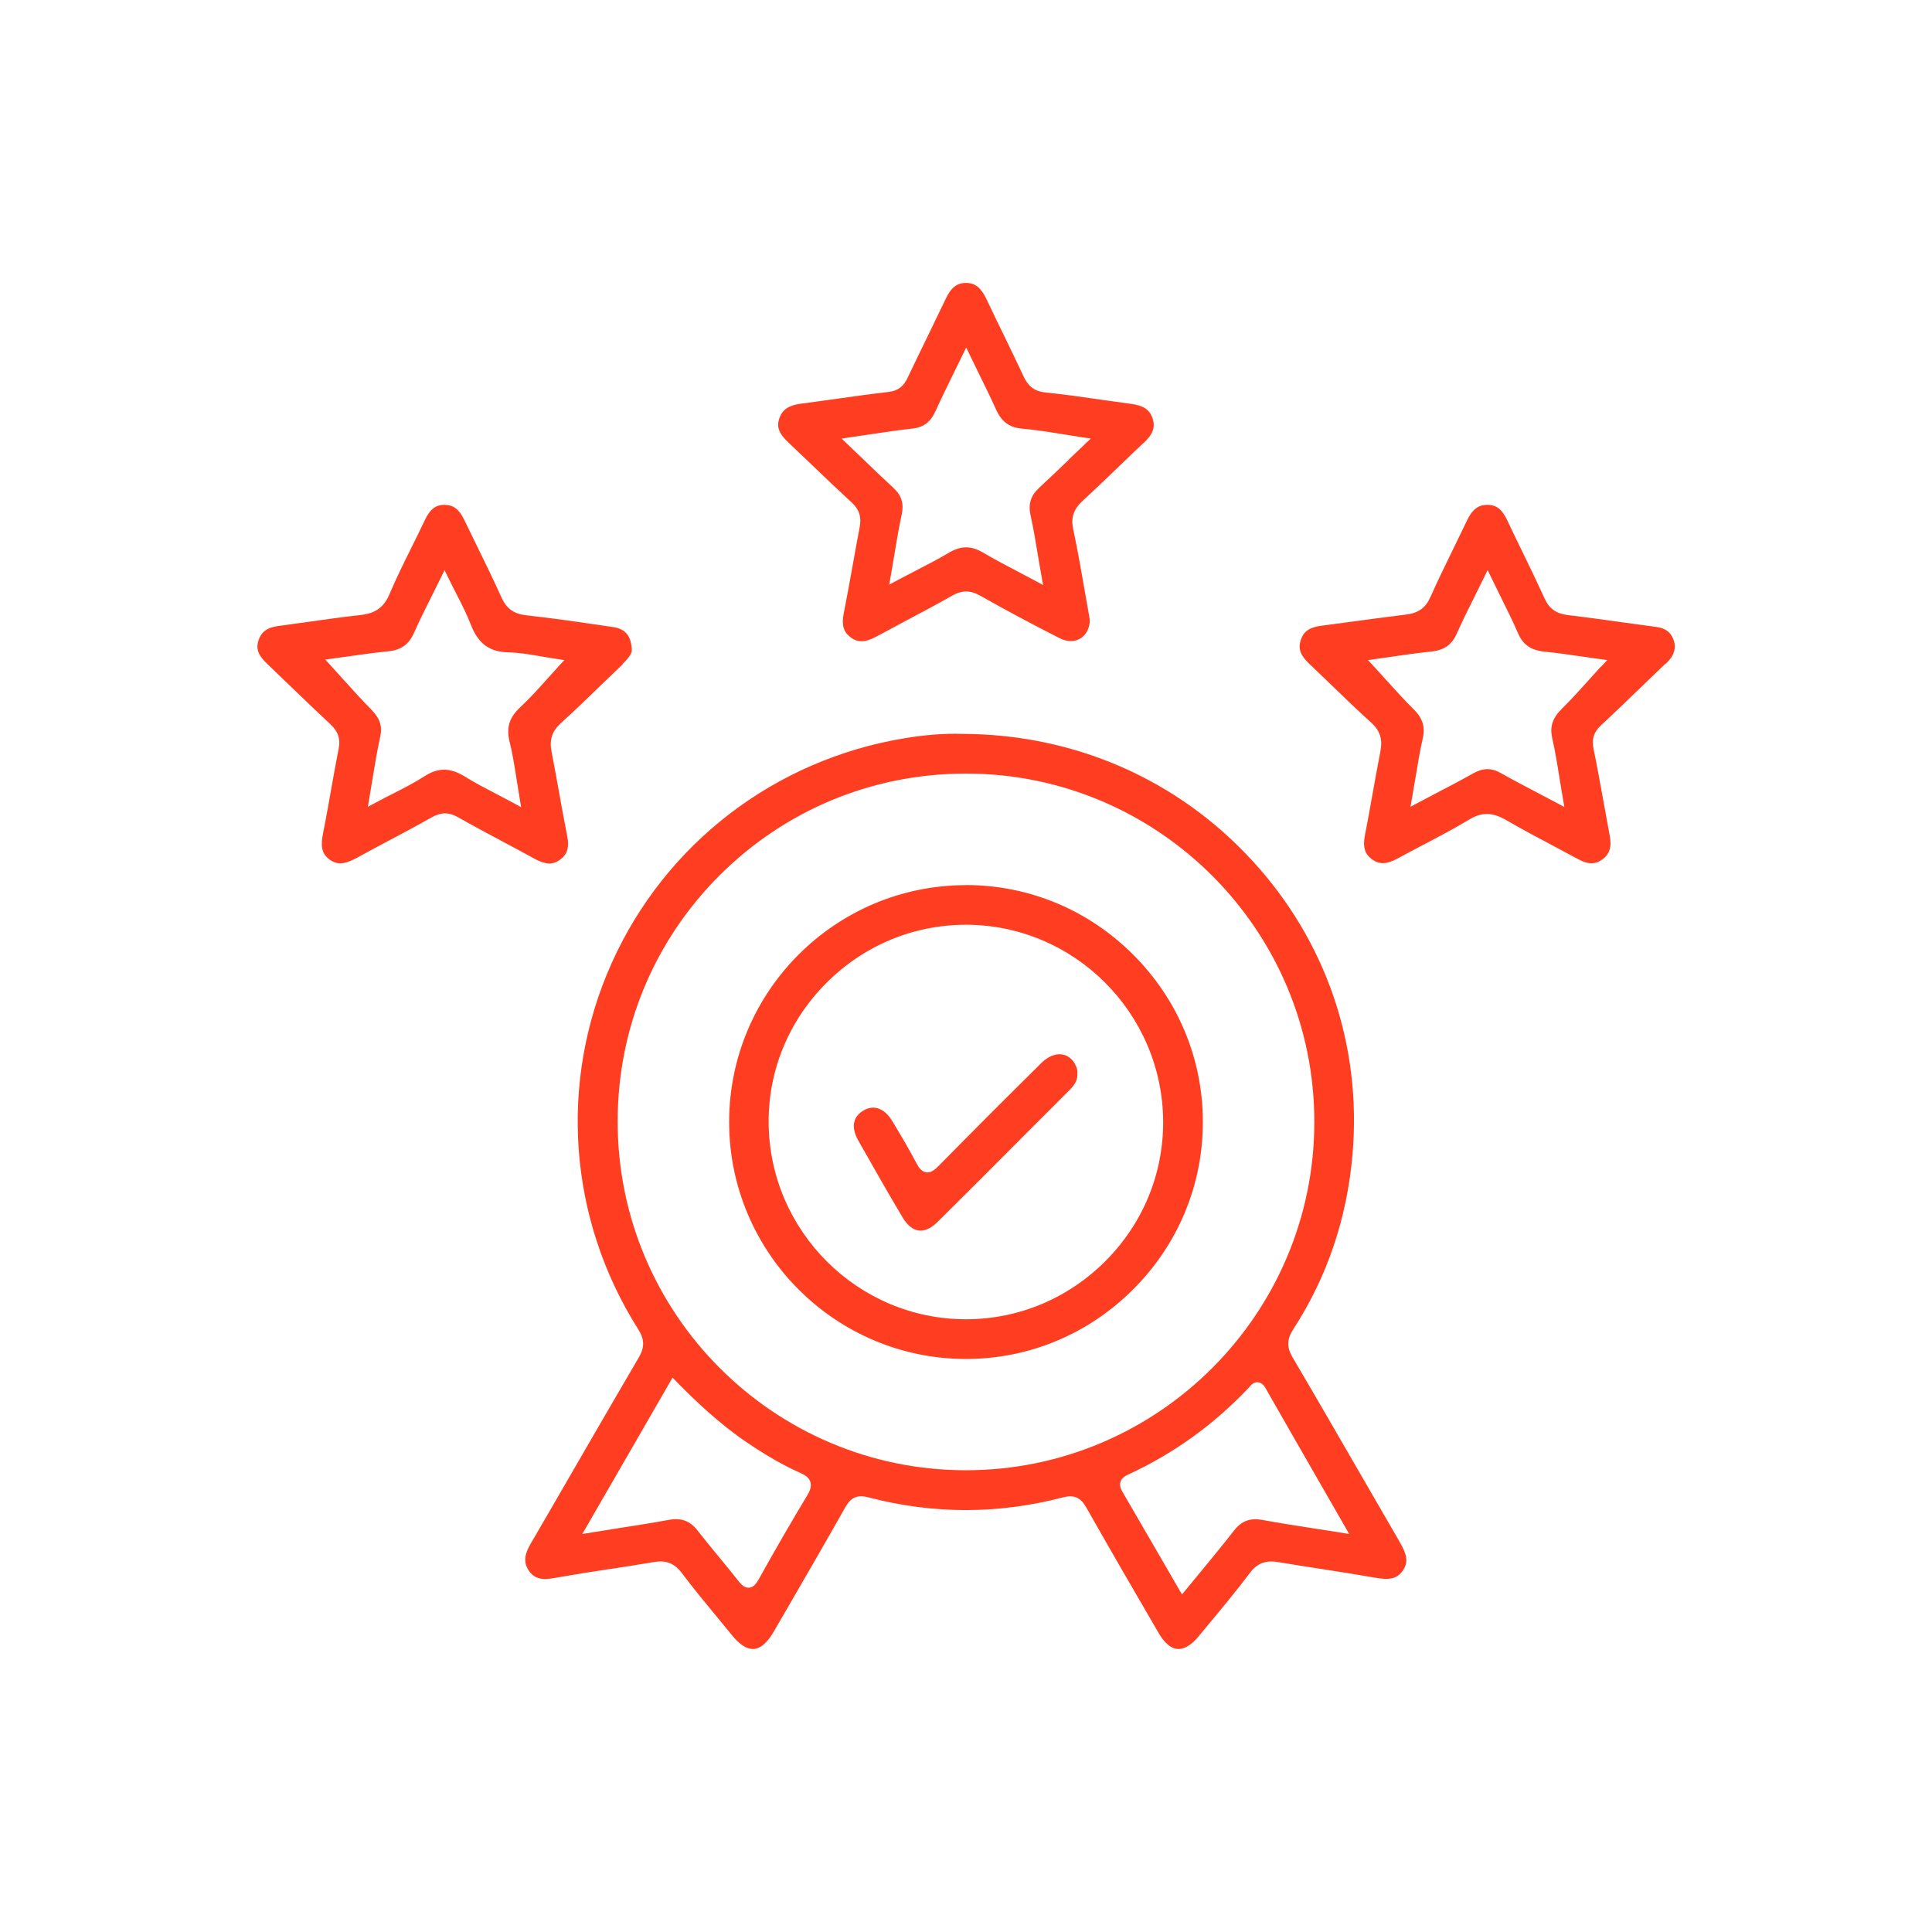 <?xml version="1.0" encoding="UTF-8"?><svg id="Warstwa_1" xmlns="http://www.w3.org/2000/svg" viewBox="0 0 200 200"><defs><style>.cls-1{fill:#ff3d20;}</style></defs><path class="cls-1" d="M63.15,162.43c1.5-.23,3-.47,4.49-.72.24-.04.48-.07.73-.07.72,0,1.49.24,2.18,1.16,1.21,1.61,2.52,3.19,3.78,4.72.5.6.99,1.2,1.48,1.8.55.67,1.37,1.45,2.24,1.38.87-.07,1.58-.99,2.03-1.76l.55-.95c2.27-3.91,4.61-7.95,6.87-11.95.59-1.05,1.27-1.34,2.42-1.03,6.66,1.75,13.43,1.75,20.11,0,1.15-.3,1.83,0,2.42,1.04,2.52,4.45,5.09,8.88,7.51,13.03.41.7,1.07,1.55,1.93,1.62.86.06,1.64-.65,2.15-1.26l1.07-1.29c1.44-1.73,2.93-3.53,4.3-5.35.93-1.23,2-1.24,2.92-1.09,1.44.24,2.89.47,4.33.69,1.89.29,3.79.59,5.68.92,1.38.24,2.25.2,2.89-.75.62-.92.37-1.74-.37-3.01-1.32-2.27-2.63-4.54-3.94-6.81-2.36-4.08-4.72-8.17-7.11-12.23-.62-1.06-.6-1.88.07-2.92,3.52-5.42,5.58-11.53,6.14-18.18.94-11.23-2.73-21.99-10.36-30.3-7.76-8.46-18.46-13.13-30.11-13.15h-.02c-1.65-.06-3.8.1-5.88.45-13.46,2.22-24.8,10.93-30.34,23.3-5.51,12.3-4.48,26.46,2.76,37.89.66,1.04.67,1.86.06,2.91-2.27,3.87-4.52,7.76-6.77,11.65-1.48,2.56-2.95,5.11-4.44,7.66-.67,1.15-.72,1.94-.19,2.74.54.81,1.26,1.03,2.57.8,1.94-.34,3.88-.65,5.83-.95ZM137.02,154.19l2.65,4.61-1.03-.17c-.89-.14-1.74-.27-2.57-.4-1.86-.29-3.62-.56-5.35-.88-1.31-.24-2.2.09-2.98,1.1-1.09,1.4-2.21,2.76-3.39,4.19-.5.61-1.01,1.23-1.53,1.86l-.46.56-1.97-3.4c-1.43-2.47-2.83-4.88-4.23-7.29-.2-.35-.26-.68-.17-.97.13-.42.52-.63.87-.79,4.62-2.13,8.78-5.12,12.35-8.89.04-.04.07-.08.11-.12.18-.22.47-.55.9-.51.47.04.73.5.81.65,1.96,3.44,3.94,6.88,5.99,10.45ZM63.94,116.1c0-9.65,3.76-18.71,10.57-25.5,6.8-6.78,15.85-10.52,25.49-10.52h.04c19.88.02,36.04,16.22,36.02,36.09-.02,19.87-16.2,36.03-36.07,36.03h-.02c-19.88-.01-36.04-16.21-36.03-36.1ZM69.63,142.62l.46.47c1.85,1.88,4.36,4.3,7.27,6.26,2.05,1.38,3.77,2.36,5.41,3.09.46.2.96.46,1.12.97.16.5-.1,1.01-.3,1.35-1.6,2.65-3.26,5.52-5.06,8.75-.23.4-.52.82-.99.85-.02,0-.04,0-.06,0-.49,0-.84-.45-1.08-.75-.65-.82-1.31-1.63-1.98-2.44-.74-.9-1.49-1.81-2.21-2.73-.78-1.01-1.68-1.34-2.99-1.1-1.73.32-3.48.59-5.34.88-.82.13-1.67.26-2.56.41l-1.04.17,9.35-16.2Z"/><path class="cls-1" d="M118.39,45.86c.97-.92,1.23-1.64.92-2.56-.31-.91-.95-1.33-2.29-1.5-1.03-.14-2.06-.28-3.09-.43-1.86-.27-3.79-.55-5.68-.74-1.33-.13-1.9-.8-2.34-1.77-.68-1.46-1.38-2.91-2.09-4.36-.57-1.16-1.13-2.32-1.68-3.49-.58-1.23-1.17-1.71-2.12-1.72h-.02c-.95,0-1.55.47-2.12,1.69-.6,1.26-1.21,2.52-1.82,3.77-.71,1.45-1.41,2.9-2.1,4.35-.44.94-1.03,1.37-2.03,1.48-1.74.2-3.51.45-5.22.69-1.24.17-2.48.35-3.73.51-1.32.17-1.97.59-2.3,1.51-.36,1.02.09,1.72.95,2.53.78.74,1.56,1.49,2.34,2.23,1.39,1.34,2.79,2.67,4.21,3.98.77.71,1.02,1.5.81,2.56-.26,1.35-.5,2.69-.74,4.04-.29,1.61-.58,3.23-.9,4.83-.24,1.21-.05,1.94.68,2.5.76.58,1.54.56,2.71-.07,1.01-.55,2.03-1.09,3.04-1.63,1.57-.83,3.19-1.69,4.75-2.58,1.05-.6,1.91-.6,2.95-.01,2.54,1.44,5.23,2.88,8.22,4.4.75.38,1.53.39,2.13.03.61-.36.97-1.06.99-1.92-.15-.82-.29-1.66-.44-2.51-.39-2.25-.79-4.57-1.28-6.88-.26-1.21.03-2.06.97-2.94,1.36-1.25,2.71-2.55,4.02-3.81.76-.73,1.52-1.47,2.29-2.19ZM110.63,47.6c-1.08,1.04-2.08,1.99-3.08,2.92-.85.79-1.12,1.66-.87,2.8.3,1.36.53,2.74.77,4.2.11.65.22,1.33.35,2.03l.18,1.01-.91-.49c-.59-.32-1.16-.62-1.72-.91-1.25-.66-2.43-1.27-3.57-1.95-1.24-.73-2.29-.73-3.5-.02-1.13.67-2.31,1.28-3.55,1.92-.57.3-1.16.6-1.78.93l-.9.48.18-1.01c.12-.69.23-1.35.34-2,.24-1.46.47-2.85.77-4.22.25-1.16,0-2-.87-2.8-1.02-.94-2.02-1.9-3.1-2.94l-2.25-2.15,1.02-.15c.7-.1,1.37-.2,2.02-.3,1.47-.22,2.87-.43,4.26-.58,1.19-.12,1.92-.68,2.45-1.86.55-1.22,1.14-2.43,1.79-3.75.29-.59.59-1.21.91-1.86l.45-.93.45.93c.3.62.59,1.22.87,1.79.62,1.27,1.22,2.47,1.76,3.68.58,1.29,1.38,1.88,2.68,2,1.35.12,2.7.33,4.12.56.65.1,1.31.21,2.01.32l1.01.15-2.29,2.18Z"/><path class="cls-1" d="M172.4,68.75c.62-.59.98-1.1.98-1.93-.16-1.16-.78-1.77-1.93-1.92-1.15-.15-2.3-.31-3.45-.47-1.88-.26-3.76-.53-5.65-.75-1.24-.15-1.96-.65-2.44-1.7-.77-1.68-1.59-3.38-2.39-5.02-.51-1.04-1.01-2.07-1.5-3.12-.53-1.12-1.12-1.58-2.05-1.58-.9-.01-1.55.46-2.07,1.55-.44.92-.89,1.84-1.34,2.76-.83,1.71-1.7,3.47-2.48,5.23-.5,1.12-1.25,1.67-2.53,1.82-1.89.23-3.77.49-5.65.74-1.05.14-2.09.28-3.14.42-1.21.16-1.82.59-2.11,1.49-.28.88-.04,1.57.87,2.43.75.72,1.5,1.44,2.25,2.16,1.36,1.31,2.76,2.67,4.18,3.95.91.82,1.19,1.71.95,2.97-.28,1.44-.54,2.89-.8,4.33-.26,1.47-.52,2.93-.81,4.39-.23,1.18,0,1.92.74,2.46.75.54,1.52.52,2.59-.06.88-.48,1.78-.95,2.67-1.42,1.6-.84,3.26-1.71,4.82-2.65.63-.38,1.22-.57,1.81-.57s1.27.21,1.99.63c1.63.95,3.33,1.85,4.97,2.72.84.45,1.69.9,2.53,1.35.97.53,1.73.54,2.45.02.76-.54,1-1.29.78-2.46-.21-1.13-.42-2.26-.62-3.4-.34-1.88-.68-3.75-1.06-5.62-.2-1,.03-1.72.77-2.41,1.54-1.43,3.05-2.89,4.56-4.35l2.08-2ZM165.71,69.02c-.4.44-.8.88-1.19,1.32-.9,1-1.82,2.03-2.79,2.98-1.01.99-1.31,1.88-1.05,3.06.31,1.36.53,2.73.76,4.18.1.64.21,1.3.33,1.98l.17,1-.9-.48c-.62-.33-1.22-.64-1.8-.95-1.33-.7-2.59-1.35-3.83-2.06-1.01-.58-1.88-.57-2.93.02-1.21.68-2.44,1.33-3.77,2.02-.58.3-1.18.62-1.8.95l-.9.48.18-1.01c.12-.67.23-1.32.33-1.95.24-1.43.46-2.78.76-4.11.28-1.22-.01-2.12-.99-3.08-.97-.96-1.87-1.95-2.81-3-.4-.45-.81-.89-1.22-1.34l-.65-.7.95-.13c.52-.07,1.06-.15,1.6-.23,1.29-.19,2.63-.38,3.98-.52,1.35-.14,2.14-.69,2.65-1.83.56-1.26,1.18-2.51,1.84-3.83.3-.6.6-1.21.92-1.86l.45-.92.45.93c.31.64.61,1.25.9,1.84.64,1.29,1.25,2.52,1.79,3.76.52,1.21,1.35,1.78,2.76,1.92,1.32.13,2.64.32,3.91.51.54.08,1.08.16,1.62.23l.95.13-.65.7Z"/><path class="cls-1" d="M64.45,68.73c.76-.72.95-1.19.95-1.35h0c-.02-1.52-.63-2.28-1.95-2.47l-.5-.07c-2.76-.41-5.61-.83-8.42-1.14-1.34-.14-2.1-.69-2.64-1.9-.8-1.78-1.68-3.57-2.53-5.31-.44-.89-.87-1.78-1.3-2.67-.52-1.09-1.13-1.56-2.04-1.56h-.02c-.91,0-1.5.47-2.03,1.6-.44.94-.91,1.88-1.37,2.81-.79,1.59-1.6,3.23-2.3,4.88-.7,1.64-1.86,1.99-3.01,2.12-1.81.2-3.64.46-5.41.71-1.02.14-2.04.28-3.05.42-1.17.15-1.79.61-2.08,1.52-.31.98.12,1.65.92,2.41.78.74,1.56,1.49,2.33,2.24,1.39,1.34,2.78,2.68,4.19,3.99.81.75,1.07,1.51.87,2.54-.28,1.4-.53,2.81-.78,4.23-.27,1.5-.53,3-.83,4.49-.25,1.26-.22,2.12.68,2.77.9.64,1.73.4,2.87-.22,1.05-.58,2.1-1.14,3.16-1.7,1.5-.8,3.01-1.6,4.49-2.44.51-.29.96-.43,1.42-.43s.89.14,1.38.42c1.55.88,3.15,1.73,4.7,2.56,1.08.57,2.15,1.15,3.23,1.74,1.08.59,1.85.62,2.58.09.77-.56.99-1.29.76-2.45-.3-1.51-.58-3.04-.85-4.56-.25-1.39-.5-2.78-.77-4.16-.25-1.25.04-2.14.95-2.97,1.42-1.29,2.83-2.64,4.18-3.96.74-.72,1.49-1.44,2.24-2.15ZM57.77,69.04c-.39.42-.77.85-1.15,1.27-.86.96-1.76,1.96-2.72,2.86-1.18,1.09-1.51,2.14-1.15,3.6.31,1.24.51,2.52.72,3.86.1.62.2,1.26.31,1.92l.17,1.01-.9-.49c-.56-.3-1.11-.59-1.63-.86-1.15-.6-2.24-1.16-3.28-1.81-1.52-.94-2.76-.96-4.17-.06-1.05.68-2.16,1.24-3.33,1.84-.54.27-1.09.55-1.66.86l-.9.48.17-1.01c.12-.68.22-1.33.33-1.98.24-1.48.47-2.87.78-4.26.24-1.09-.03-1.9-.92-2.81-.99-1-1.91-2.03-2.89-3.11-.41-.45-.82-.9-1.23-1.36l-.65-.71.95-.13c.54-.07,1.09-.15,1.64-.23,1.29-.18,2.62-.37,3.95-.5,1.3-.13,2.11-.71,2.63-1.87.55-1.24,1.16-2.46,1.81-3.76.29-.59.6-1.2.92-1.85l.45-.92.45.92c.26.54.53,1.05.78,1.55.55,1.07,1.07,2.09,1.48,3.15.76,1.98,1.93,2.85,3.9,2.89,1.15.03,2.3.23,3.4.42.48.08.97.17,1.45.24l.94.14-.65.7Z"/><path class="cls-1" d="M100,91.63h0c-13.52,0-24.52,11-24.52,24.52,0,13.52,11,24.53,24.52,24.53h0c6.51,0,12.66-2.56,17.31-7.21,4.65-4.65,7.21-10.8,7.21-17.32,0-6.52-2.56-12.67-7.21-17.32s-10.8-7.21-17.32-7.21ZM114.47,130.51c-3.88,3.9-9.02,6.06-14.47,6.06h-.01c-11.18,0-20.34-9.12-20.42-20.33-.04-5.42,2.07-10.55,5.93-14.44,3.88-3.91,9.02-6.06,14.48-6.07h.01c11.19,0,20.34,9.12,20.42,20.33.03,5.43-2.08,10.56-5.94,14.45Z"/><path class="cls-1" d="M111.29,110.14c-.34-.57-.82-.92-1.38-.99-.69-.09-1.45.23-2.13.91-4.16,4.12-7.54,7.51-10.64,10.66-.37.37-.78.71-1.26.64-.49-.07-.78-.51-1-.93-.75-1.43-1.58-2.83-2.51-4.37-.44-.73-.98-1.2-1.58-1.35-.13-.03-.27-.05-.4-.05-.34,0-.69.11-1.04.32-1.45.89-.94,2.31-.51,3.07,1.75,3.1,3.2,5.63,4.58,7.95.49.83,1.08,1.31,1.69,1.38.77.1,1.49-.43,1.95-.89,3.16-3.13,6.3-6.27,9.43-9.42l4.25-4.25c.6-.6.83-1.11.79-1.71v-.03s0-.03,0-.03c.02-.3-.07-.59-.27-.92Z"/></svg>